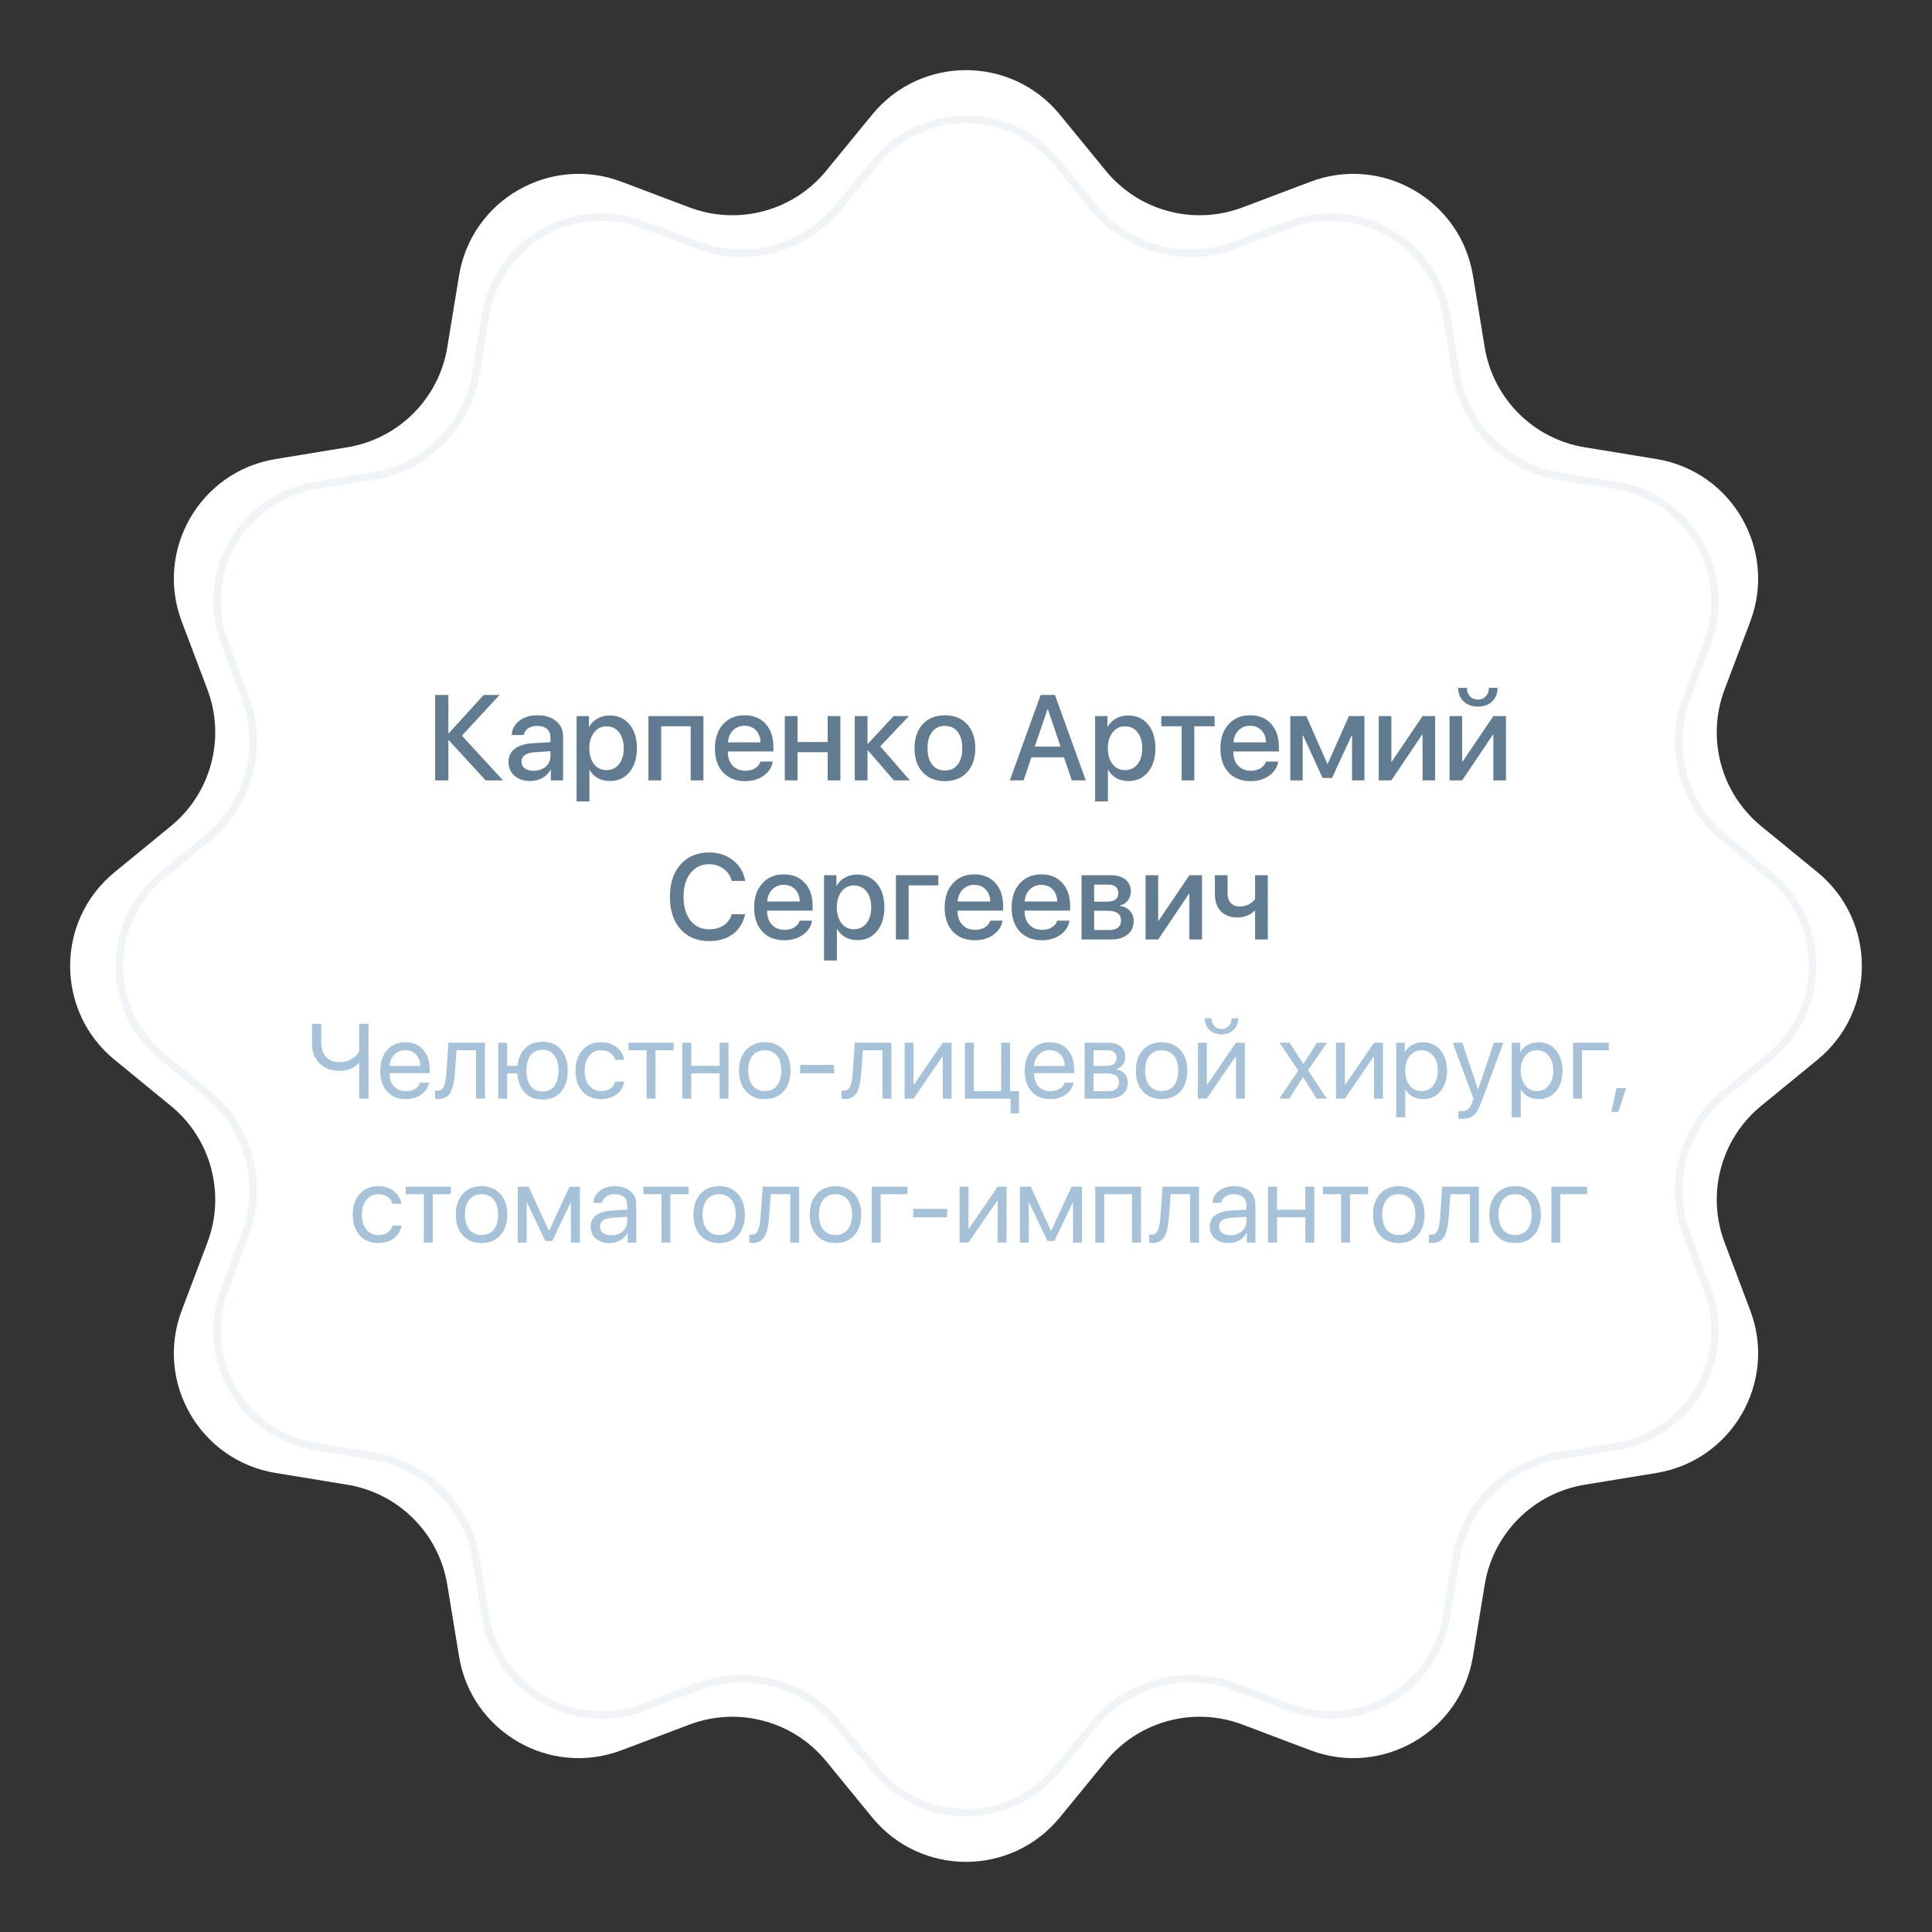 <?xml version="1.0" encoding="UTF-8"?> <svg xmlns="http://www.w3.org/2000/svg" width="255" height="255" viewBox="0 0 255 255" fill="none"><rect x="0" y="0" width="255" height="255" fill="#333333" stroke="none"/> <path d="M115.12 15.121C121.521 7.302 133.479 7.302 139.88 15.121L145.958 22.545C150.309 27.86 157.567 29.804 163.992 27.377L172.968 23.987C182.421 20.416 192.776 26.395 194.411 36.367L195.963 45.836C197.074 52.614 202.386 57.926 209.164 59.037L218.633 60.589C228.605 62.224 234.584 72.579 231.013 82.032L227.623 91.008C225.196 97.433 227.14 104.691 232.455 109.042L239.879 115.12C247.698 121.521 247.698 133.479 239.879 139.88L232.455 145.958C227.14 150.309 225.196 157.567 227.623 163.992L231.013 172.968C234.584 182.421 228.605 192.776 218.633 194.411L209.164 195.963C202.386 197.074 197.074 202.386 195.963 209.164L194.411 218.633C192.776 228.605 182.421 234.584 172.968 231.013L163.992 227.623C157.567 225.196 150.309 227.14 145.958 232.455L139.88 239.879C133.479 247.698 121.521 247.698 115.12 239.879L109.042 232.455C104.691 227.14 97.433 225.196 91.008 227.623L82.032 231.013C72.579 234.584 62.224 228.605 60.589 218.633L59.037 209.164C57.926 202.386 52.614 197.074 45.836 195.963L36.367 194.411C26.395 192.776 20.416 182.421 23.987 172.968L27.377 163.992C29.804 157.567 27.86 150.309 22.545 145.958L15.121 139.88C7.302 133.479 7.302 121.521 15.121 115.12L22.545 109.042C27.86 104.691 29.804 97.433 27.377 91.008L23.987 82.032C20.416 72.579 26.395 62.224 36.367 60.589L45.836 59.037C52.614 57.926 57.926 52.614 59.037 45.836L60.589 36.367C62.224 26.395 72.579 20.416 82.032 23.987L91.008 27.377C97.433 29.804 104.691 27.86 109.042 22.545L115.12 15.121Z" fill="white"></path> <path d="M115.507 21.438C121.708 13.863 133.292 13.863 139.493 21.438L144.36 27.383C148.847 32.863 156.331 34.868 162.957 32.366L170.145 29.651C179.303 26.192 189.334 31.984 190.917 41.644L192.16 49.226C193.306 56.216 198.784 61.694 205.774 62.84L213.356 64.083C223.016 65.666 228.808 75.697 225.349 84.855L222.634 92.043C220.132 98.669 222.137 106.153 227.617 110.64L233.562 115.507C241.137 121.708 241.137 133.292 233.562 139.493L227.617 144.36C222.137 148.847 220.132 156.331 222.634 162.957L225.349 170.145C228.808 179.303 223.016 189.334 213.356 190.917L205.774 192.16C198.784 193.306 193.306 198.784 192.16 205.774L190.917 213.356C189.334 223.016 179.303 228.808 170.145 225.349L162.957 222.634C156.331 220.132 148.847 222.137 144.36 227.617L139.493 233.562C133.292 241.137 121.708 241.137 115.507 233.562L110.64 227.617C106.153 222.137 98.669 220.132 92.043 222.634L84.855 225.349C75.697 228.808 65.666 223.016 64.083 213.356L62.84 205.774C61.694 198.784 56.216 193.306 49.226 192.16L41.644 190.917C31.984 189.334 26.192 179.303 29.651 170.145L32.366 162.957C34.868 156.331 32.863 148.847 27.383 144.36L21.438 139.493C13.863 133.292 13.863 121.708 21.438 115.507L27.383 110.64C32.863 106.153 34.868 98.669 32.366 92.043L29.651 84.855C26.192 75.697 31.984 65.666 41.644 64.083L49.226 62.84C56.216 61.694 61.694 56.216 62.84 49.226L64.083 41.644C65.666 31.984 75.697 26.192 84.855 29.651L92.043 32.366C98.669 34.868 106.153 32.863 110.64 27.383L115.507 21.438Z" stroke="#E2EBF1" stroke-opacity="0.5"></path> <path d="M48.642 145H47.411V140.324H47.356C46.705 140.999 45.848 141.336 44.786 141.336C43.702 141.336 42.829 141.006 42.168 140.345C41.507 139.679 41.177 138.802 41.177 137.713V135.136H42.407V137.631C42.407 138.419 42.619 139.046 43.043 139.511C43.471 139.971 44.05 140.201 44.779 140.201C45.372 140.201 45.907 140.067 46.386 139.798C46.864 139.529 47.206 139.171 47.411 138.725V135.136H48.642V145ZM53.488 138.608C52.91 138.608 52.429 138.8 52.046 139.183C51.668 139.565 51.458 140.069 51.417 140.693H55.471C55.457 140.069 55.268 139.565 54.903 139.183C54.543 138.8 54.072 138.608 53.488 138.608ZM55.443 142.895H56.619C56.519 143.528 56.182 144.05 55.607 144.46C55.033 144.866 54.352 145.068 53.563 145.068C52.529 145.068 51.706 144.733 51.096 144.063C50.49 143.394 50.187 142.487 50.187 141.343C50.187 140.199 50.49 139.283 51.096 138.595C51.702 137.907 52.506 137.562 53.509 137.562C54.493 137.562 55.273 137.888 55.847 138.54C56.421 139.187 56.708 140.067 56.708 141.179V141.644H51.417V141.712C51.417 142.414 51.615 142.974 52.012 143.394C52.408 143.813 52.935 144.022 53.591 144.022C54.051 144.022 54.448 143.922 54.78 143.722C55.117 143.517 55.339 143.241 55.443 142.895ZM60.023 141.767C59.992 142.19 59.946 142.564 59.887 142.888C59.828 143.211 59.743 143.514 59.634 143.797C59.529 144.079 59.397 144.312 59.237 144.494C59.082 144.672 58.889 144.811 58.656 144.911C58.424 145.011 58.157 145.062 57.856 145.062C57.688 145.062 57.544 145.036 57.426 144.986V143.906C57.535 143.943 57.658 143.961 57.795 143.961C58.141 143.961 58.399 143.774 58.567 143.4C58.741 143.022 58.852 142.468 58.902 141.739L59.19 137.631H64.009V145H62.833V138.615H60.256L60.023 141.767ZM71.603 145.13C70.628 145.13 69.847 144.822 69.259 144.207C68.671 143.592 68.345 142.744 68.281 141.664H66.941V145H65.766V137.631H66.941V140.68H68.309C68.413 139.682 68.755 138.902 69.334 138.342C69.917 137.781 70.674 137.501 71.603 137.501C72.633 137.501 73.445 137.84 74.037 138.52C74.634 139.199 74.933 140.131 74.933 141.315C74.933 142.496 74.634 143.428 74.037 144.111C73.445 144.79 72.633 145.13 71.603 145.13ZM70.038 143.353C70.407 143.831 70.929 144.07 71.603 144.07C72.278 144.07 72.797 143.831 73.162 143.353C73.531 142.869 73.716 142.19 73.716 141.315C73.716 140.44 73.531 139.764 73.162 139.285C72.797 138.802 72.278 138.561 71.603 138.561C70.929 138.561 70.407 138.802 70.038 139.285C69.674 139.764 69.491 140.44 69.491 141.315C69.491 142.19 69.674 142.869 70.038 143.353ZM82.391 139.887H81.208C81.103 139.508 80.889 139.203 80.565 138.971C80.242 138.738 79.829 138.622 79.328 138.622C78.681 138.622 78.159 138.868 77.763 139.36C77.366 139.853 77.168 140.504 77.168 141.315C77.168 142.145 77.366 142.801 77.763 143.284C78.164 143.767 78.69 144.009 79.342 144.009C79.829 144.009 80.235 143.902 80.559 143.688C80.882 143.473 81.103 143.166 81.222 142.765H82.404C82.281 143.453 81.942 144.009 81.386 144.433C80.83 144.856 80.146 145.068 79.335 145.068C78.314 145.068 77.496 144.731 76.881 144.057C76.266 143.378 75.958 142.464 75.958 141.315C75.958 140.185 76.266 139.278 76.881 138.595C77.496 137.907 78.31 137.562 79.321 137.562C80.16 137.562 80.853 137.786 81.399 138.232C81.946 138.679 82.277 139.23 82.391 139.887ZM88.912 137.631V138.615H86.519V145H85.344V138.615H82.951V137.631H88.912ZM94.982 145V141.664H91.236V145H90.061V137.631H91.236V140.68H94.982V137.631H96.158V145H94.982ZM103.418 144.05C102.803 144.729 101.978 145.068 100.943 145.068C99.909 145.068 99.084 144.729 98.469 144.05C97.853 143.371 97.546 142.459 97.546 141.315C97.546 140.172 97.853 139.26 98.469 138.581C99.084 137.902 99.909 137.562 100.943 137.562C101.978 137.562 102.803 137.902 103.418 138.581C104.033 139.26 104.341 140.172 104.341 141.315C104.341 142.459 104.033 143.371 103.418 144.05ZM100.943 144.009C101.632 144.009 102.167 143.772 102.55 143.298C102.937 142.819 103.131 142.159 103.131 141.315C103.131 140.468 102.937 139.807 102.55 139.333C102.167 138.859 101.632 138.622 100.943 138.622C100.255 138.622 99.717 138.861 99.33 139.34C98.947 139.814 98.756 140.472 98.756 141.315C98.756 142.159 98.95 142.819 99.337 143.298C99.724 143.772 100.26 144.009 100.943 144.009ZM110.097 141.664H105.612V140.557H110.097V141.664ZM113.658 141.767C113.626 142.19 113.581 142.564 113.521 142.888C113.462 143.211 113.378 143.514 113.269 143.797C113.164 144.079 113.032 144.312 112.872 144.494C112.717 144.672 112.523 144.811 112.291 144.911C112.059 145.011 111.792 145.062 111.491 145.062C111.323 145.062 111.179 145.036 111.061 144.986V143.906C111.17 143.943 111.293 143.961 111.43 143.961C111.776 143.961 112.034 143.774 112.202 143.4C112.375 143.022 112.487 142.468 112.537 141.739L112.824 137.631H117.644V145H116.468V138.615H113.891L113.658 141.767ZM120.576 145H119.4V137.631H120.576V143.161H120.631L124.425 137.631H125.601V145H124.425V139.47H124.37L120.576 145ZM134.494 146.948H133.387V145H127.357V137.631H128.533V144.016H132.143V137.631H133.318V144.016H134.494V146.948ZM138.555 138.608C137.976 138.608 137.495 138.8 137.112 139.183C136.734 139.565 136.524 140.069 136.483 140.693H140.537C140.523 140.069 140.334 139.565 139.97 139.183C139.61 138.8 139.138 138.608 138.555 138.608ZM140.51 142.895H141.686C141.585 143.528 141.248 144.05 140.674 144.46C140.1 144.866 139.418 145.068 138.63 145.068C137.595 145.068 136.773 144.733 136.162 144.063C135.556 143.394 135.253 142.487 135.253 141.343C135.253 140.199 135.556 139.283 136.162 138.595C136.768 137.907 137.573 137.562 138.575 137.562C139.56 137.562 140.339 137.888 140.913 138.54C141.487 139.187 141.774 140.067 141.774 141.179V141.644H136.483V141.712C136.483 142.414 136.682 142.974 137.078 143.394C137.475 143.813 138.001 144.022 138.657 144.022C139.118 144.022 139.514 143.922 139.847 143.722C140.184 143.517 140.405 143.241 140.51 142.895ZM146.17 138.615H144.338V140.693H145.979C146.904 140.693 147.366 140.342 147.366 139.641C147.366 139.308 147.264 139.055 147.059 138.882C146.854 138.704 146.557 138.615 146.17 138.615ZM146.081 141.678H144.338V144.016H146.307C146.753 144.016 147.095 143.918 147.332 143.722C147.569 143.521 147.688 143.234 147.688 142.86C147.688 142.459 147.555 142.163 147.291 141.972C147.027 141.776 146.623 141.678 146.081 141.678ZM143.162 145V137.631H146.32C147.004 137.631 147.542 137.799 147.934 138.137C148.33 138.474 148.528 138.934 148.528 139.518C148.528 139.891 148.412 140.231 148.18 140.536C147.947 140.841 147.662 141.031 147.325 141.104V141.158C147.785 141.222 148.155 141.411 148.433 141.726C148.715 142.04 148.856 142.425 148.856 142.881C148.856 143.533 148.631 144.05 148.18 144.433C147.729 144.811 147.113 145 146.334 145H143.162ZM155.795 144.05C155.18 144.729 154.355 145.068 153.32 145.068C152.286 145.068 151.461 144.729 150.846 144.05C150.23 143.371 149.923 142.459 149.923 141.315C149.923 140.172 150.23 139.26 150.846 138.581C151.461 137.902 152.286 137.562 153.32 137.562C154.355 137.562 155.18 137.902 155.795 138.581C156.41 139.26 156.718 140.172 156.718 141.315C156.718 142.459 156.41 143.371 155.795 144.05ZM153.32 144.009C154.008 144.009 154.544 143.772 154.927 143.298C155.314 142.819 155.508 142.159 155.508 141.315C155.508 140.468 155.314 139.807 154.927 139.333C154.544 138.859 154.008 138.622 153.32 138.622C152.632 138.622 152.094 138.861 151.707 139.34C151.324 139.814 151.133 140.472 151.133 141.315C151.133 142.159 151.326 142.819 151.714 143.298C152.101 143.772 152.637 144.009 153.32 144.009ZM159.281 145H158.105V137.631H159.281V143.161H159.336L163.13 137.631H164.306V145H163.13V139.47H163.075L159.281 145ZM159.028 134.404H159.903C159.903 134.81 160.024 135.147 160.266 135.416C160.512 135.685 160.833 135.819 161.229 135.819C161.626 135.819 161.945 135.685 162.187 135.416C162.433 135.147 162.556 134.81 162.556 134.404H163.431C163.431 135.033 163.226 135.544 162.815 135.936C162.41 136.327 161.881 136.523 161.229 136.523C160.578 136.523 160.047 136.327 159.637 135.936C159.231 135.544 159.028 135.033 159.028 134.404ZM171.996 142.177H171.969L170.171 145H168.845L171.367 141.315L168.886 137.631H170.212L172.01 140.413H172.037L173.814 137.631H175.141L172.646 141.268L175.106 145H173.78L171.996 142.177ZM177.506 145H176.33V137.631H177.506V143.161H177.561L181.354 137.631H182.53V145H181.354V139.47H181.3L177.506 145ZM187.828 137.562C188.771 137.562 189.533 137.909 190.111 138.602C190.695 139.29 190.986 140.194 190.986 141.315C190.986 142.437 190.697 143.343 190.118 144.036C189.539 144.724 188.785 145.068 187.855 145.068C187.336 145.068 186.871 144.959 186.461 144.74C186.055 144.521 185.736 144.209 185.504 143.804H185.477V147.461H184.287V137.631H185.415V138.827H185.442C185.657 138.444 185.98 138.139 186.413 137.911C186.846 137.679 187.318 137.562 187.828 137.562ZM187.609 144.009C188.261 144.009 188.783 143.765 189.175 143.277C189.571 142.785 189.77 142.131 189.77 141.315C189.77 140.504 189.571 139.853 189.175 139.36C188.783 138.868 188.261 138.622 187.609 138.622C186.976 138.622 186.461 138.87 186.064 139.367C185.668 139.864 185.47 140.513 185.47 141.315C185.47 142.118 185.666 142.767 186.058 143.264C186.454 143.76 186.971 144.009 187.609 144.009ZM193.01 147.673C192.832 147.673 192.659 147.657 192.49 147.625V146.62C192.627 146.647 192.789 146.661 192.976 146.661C193.317 146.661 193.591 146.568 193.796 146.381C194.001 146.199 194.179 145.886 194.329 145.444L194.473 145.007L191.745 137.631H193.01L195.074 143.79H195.102L197.166 137.631H198.417L195.532 145.451C195.218 146.303 194.881 146.887 194.521 147.201C194.165 147.516 193.661 147.673 193.01 147.673ZM203.072 137.562C204.016 137.562 204.777 137.909 205.355 138.602C205.939 139.29 206.23 140.194 206.23 141.315C206.23 142.437 205.941 143.343 205.362 144.036C204.784 144.724 204.029 145.068 203.1 145.068C202.58 145.068 202.115 144.959 201.705 144.74C201.299 144.521 200.98 144.209 200.748 143.804H200.721V147.461H199.531V137.631H200.659V138.827H200.687C200.901 138.444 201.224 138.139 201.657 137.911C202.09 137.679 202.562 137.562 203.072 137.562ZM202.854 144.009C203.505 144.009 204.027 143.765 204.419 143.277C204.815 142.785 205.014 142.131 205.014 141.315C205.014 140.504 204.815 139.853 204.419 139.36C204.027 138.868 203.505 138.622 202.854 138.622C202.22 138.622 201.705 138.87 201.309 139.367C200.912 139.864 200.714 140.513 200.714 141.315C200.714 142.118 200.91 142.767 201.302 143.264C201.698 143.76 202.215 144.009 202.854 144.009ZM212.342 138.615H208.801V145H207.625V137.631H212.342V138.615ZM213.6 146.757H212.677L213.36 143.619H214.625L213.6 146.757ZM52.989 158.887H51.807C51.702 158.508 51.488 158.203 51.164 157.971C50.84 157.738 50.428 157.622 49.927 157.622C49.28 157.622 48.758 157.868 48.361 158.36C47.965 158.853 47.767 159.504 47.767 160.315C47.767 161.145 47.965 161.801 48.361 162.284C48.762 162.767 49.289 163.009 49.94 163.009C50.428 163.009 50.834 162.902 51.157 162.688C51.481 162.473 51.702 162.166 51.82 161.765H53.003C52.88 162.453 52.54 163.009 51.984 163.433C51.428 163.856 50.745 164.068 49.934 164.068C48.913 164.068 48.095 163.731 47.48 163.057C46.864 162.378 46.557 161.464 46.557 160.315C46.557 159.185 46.864 158.278 47.48 157.595C48.095 156.907 48.908 156.562 49.92 156.562C50.758 156.562 51.451 156.786 51.998 157.232C52.545 157.679 52.875 158.23 52.989 158.887ZM59.511 156.631V157.615H57.118V164H55.942V157.615H53.55V156.631H59.511ZM66.032 163.05C65.417 163.729 64.592 164.068 63.558 164.068C62.523 164.068 61.698 163.729 61.083 163.05C60.468 162.371 60.16 161.459 60.16 160.315C60.16 159.172 60.468 158.26 61.083 157.581C61.698 156.902 62.523 156.562 63.558 156.562C64.592 156.562 65.417 156.902 66.032 157.581C66.647 158.26 66.955 159.172 66.955 160.315C66.955 161.459 66.647 162.371 66.032 163.05ZM63.558 163.009C64.246 163.009 64.781 162.772 65.164 162.298C65.551 161.819 65.745 161.159 65.745 160.315C65.745 159.468 65.551 158.807 65.164 158.333C64.781 157.859 64.246 157.622 63.558 157.622C62.87 157.622 62.332 157.861 61.944 158.34C61.562 158.814 61.37 159.472 61.37 160.315C61.37 161.159 61.564 161.819 61.951 162.298C62.339 162.772 62.874 163.009 63.558 163.009ZM69.519 164H68.343V156.631H69.772L72.438 162.421H72.492L75.165 156.631H76.539V164H75.356V158.757H75.302L72.895 163.795H71.98L69.573 158.757H69.519V164ZM80.702 163.036C81.304 163.036 81.8 162.863 82.192 162.517C82.589 162.166 82.787 161.726 82.787 161.197V160.603L80.859 160.726C79.738 160.794 79.178 161.188 79.178 161.908C79.178 162.25 79.314 162.523 79.588 162.729C79.866 162.934 80.237 163.036 80.702 163.036ZM80.449 164.068C79.702 164.068 79.1 163.87 78.644 163.474C78.189 163.077 77.961 162.553 77.961 161.901C77.961 161.268 78.198 160.771 78.672 160.411C79.146 160.047 79.829 159.837 80.723 159.782L82.787 159.659V159.044C82.787 158.588 82.641 158.237 82.35 157.991C82.058 157.745 81.641 157.622 81.099 157.622C80.67 157.622 80.308 157.725 80.012 157.93C79.72 158.135 79.538 158.41 79.465 158.757H78.323C78.341 158.137 78.617 157.618 79.15 157.198C79.684 156.774 80.338 156.562 81.112 156.562C81.983 156.562 82.678 156.779 83.197 157.212C83.717 157.64 83.977 158.217 83.977 158.941V164H82.849V162.722H82.821C82.612 163.132 82.293 163.46 81.864 163.706C81.436 163.948 80.964 164.068 80.449 164.068ZM90.874 156.631V157.615H88.481V164H87.306V157.615H84.913V156.631H90.874ZM97.395 163.05C96.78 163.729 95.955 164.068 94.921 164.068C93.886 164.068 93.061 163.729 92.446 163.05C91.831 162.371 91.523 161.459 91.523 160.315C91.523 159.172 91.831 158.26 92.446 157.581C93.061 156.902 93.886 156.562 94.921 156.562C95.955 156.562 96.78 156.902 97.395 157.581C98.011 158.26 98.318 159.172 98.318 160.315C98.318 161.459 98.011 162.371 97.395 163.05ZM94.921 163.009C95.609 163.009 96.144 162.772 96.527 162.298C96.915 161.819 97.108 161.159 97.108 160.315C97.108 159.468 96.915 158.807 96.527 158.333C96.144 157.859 95.609 157.622 94.921 157.622C94.233 157.622 93.695 157.861 93.308 158.34C92.925 158.814 92.733 159.472 92.733 160.315C92.733 161.159 92.927 161.819 93.314 162.298C93.702 162.772 94.237 163.009 94.921 163.009ZM101.497 160.767C101.465 161.19 101.42 161.564 101.36 161.888C101.301 162.211 101.217 162.514 101.107 162.797C101.003 163.079 100.87 163.312 100.711 163.494C100.556 163.672 100.362 163.811 100.13 163.911C99.897 164.011 99.631 164.062 99.33 164.062C99.162 164.062 99.018 164.036 98.899 163.986V162.906C99.009 162.943 99.132 162.961 99.269 162.961C99.615 162.961 99.872 162.774 100.041 162.4C100.214 162.022 100.326 161.468 100.376 160.739L100.663 156.631H105.482V164H104.307V157.615H101.729L101.497 160.767ZM112.749 163.05C112.134 163.729 111.309 164.068 110.274 164.068C109.24 164.068 108.415 163.729 107.8 163.05C107.185 162.371 106.877 161.459 106.877 160.315C106.877 159.172 107.185 158.26 107.8 157.581C108.415 156.902 109.24 156.562 110.274 156.562C111.309 156.562 112.134 156.902 112.749 157.581C113.364 158.26 113.672 159.172 113.672 160.315C113.672 161.459 113.364 162.371 112.749 163.05ZM110.274 163.009C110.963 163.009 111.498 162.772 111.881 162.298C112.268 161.819 112.462 161.159 112.462 160.315C112.462 159.468 112.268 158.807 111.881 158.333C111.498 157.859 110.963 157.622 110.274 157.622C109.586 157.622 109.049 157.861 108.661 158.34C108.278 158.814 108.087 159.472 108.087 160.315C108.087 161.159 108.281 161.819 108.668 162.298C109.055 162.772 109.591 163.009 110.274 163.009ZM119.776 157.615H116.235V164H115.06V156.631H119.776V157.615ZM125.02 160.664H120.535V159.557H125.02V160.664ZM127.829 164H126.653V156.631H127.829V162.161H127.884L131.678 156.631H132.854V164H131.678V158.47H131.623L127.829 164ZM135.786 164H134.61V156.631H136.039L138.705 162.421H138.76L141.433 156.631H142.807V164H141.624V158.757H141.569L139.163 163.795H138.247L135.841 158.757H135.786V164ZM149.417 164V157.615H145.739V164H144.563V156.631H150.593V164H149.417ZM154.271 160.767C154.239 161.19 154.193 161.564 154.134 161.888C154.075 162.211 153.99 162.514 153.881 162.797C153.776 163.079 153.644 163.312 153.484 163.494C153.329 163.672 153.136 163.811 152.903 163.911C152.671 164.011 152.404 164.062 152.104 164.062C151.935 164.062 151.791 164.036 151.673 163.986V162.906C151.782 162.943 151.905 162.961 152.042 162.961C152.388 162.961 152.646 162.774 152.814 162.4C152.988 162.022 153.099 161.468 153.149 160.739L153.437 156.631H158.256V164H157.08V157.615H154.503L154.271 160.767ZM162.419 163.036C163.021 163.036 163.517 162.863 163.909 162.517C164.306 162.166 164.504 161.726 164.504 161.197V160.603L162.576 160.726C161.455 160.794 160.895 161.188 160.895 161.908C160.895 162.25 161.031 162.523 161.305 162.729C161.583 162.934 161.954 163.036 162.419 163.036ZM162.166 164.068C161.419 164.068 160.817 163.87 160.361 163.474C159.906 163.077 159.678 162.553 159.678 161.901C159.678 161.268 159.915 160.771 160.389 160.411C160.863 160.047 161.546 159.837 162.439 159.782L164.504 159.659V159.044C164.504 158.588 164.358 158.237 164.066 157.991C163.775 157.745 163.358 157.622 162.815 157.622C162.387 157.622 162.025 157.725 161.729 157.93C161.437 158.135 161.255 158.41 161.182 158.757H160.04C160.058 158.137 160.334 157.618 160.867 157.198C161.4 156.774 162.054 156.562 162.829 156.562C163.7 156.562 164.395 156.779 164.914 157.212C165.434 157.64 165.693 158.217 165.693 158.941V164H164.565V162.722H164.538C164.328 163.132 164.009 163.46 163.581 163.706C163.153 163.948 162.681 164.068 162.166 164.068ZM172.29 164V160.664H168.544V164H167.368V156.631H168.544V159.68H172.29V156.631H173.466V164H172.29ZM180.575 156.631V157.615H178.183V164H177.007V157.615H174.614V156.631H180.575ZM187.097 163.05C186.481 163.729 185.657 164.068 184.622 164.068C183.588 164.068 182.763 163.729 182.147 163.05C181.532 162.371 181.225 161.459 181.225 160.315C181.225 159.172 181.532 158.26 182.147 157.581C182.763 156.902 183.588 156.562 184.622 156.562C185.657 156.562 186.481 156.902 187.097 157.581C187.712 158.26 188.02 159.172 188.02 160.315C188.02 161.459 187.712 162.371 187.097 163.05ZM184.622 163.009C185.31 163.009 185.846 162.772 186.229 162.298C186.616 161.819 186.81 161.159 186.81 160.315C186.81 159.468 186.616 158.807 186.229 158.333C185.846 157.859 185.31 157.622 184.622 157.622C183.934 157.622 183.396 157.861 183.009 158.34C182.626 158.814 182.435 159.472 182.435 160.315C182.435 161.159 182.628 161.819 183.016 162.298C183.403 162.772 183.938 163.009 184.622 163.009ZM191.198 160.767C191.166 161.19 191.121 161.564 191.062 161.888C191.002 162.211 190.918 162.514 190.809 162.797C190.704 163.079 190.572 163.312 190.412 163.494C190.257 163.672 190.063 163.811 189.831 163.911C189.599 164.011 189.332 164.062 189.031 164.062C188.863 164.062 188.719 164.036 188.601 163.986V162.906C188.71 162.943 188.833 162.961 188.97 162.961C189.316 162.961 189.574 162.774 189.742 162.4C189.915 162.022 190.027 161.468 190.077 160.739L190.364 156.631H195.184V164H194.008V157.615H191.431L191.198 160.767ZM202.45 163.05C201.835 163.729 201.01 164.068 199.976 164.068C198.941 164.068 198.116 163.729 197.501 163.05C196.886 162.371 196.578 161.459 196.578 160.315C196.578 159.172 196.886 158.26 197.501 157.581C198.116 156.902 198.941 156.562 199.976 156.562C201.01 156.562 201.835 156.902 202.45 157.581C203.065 158.26 203.373 159.172 203.373 160.315C203.373 161.459 203.065 162.371 202.45 163.05ZM199.976 163.009C200.664 163.009 201.199 162.772 201.582 162.298C201.969 161.819 202.163 161.159 202.163 160.315C202.163 159.468 201.969 158.807 201.582 158.333C201.199 157.859 200.664 157.622 199.976 157.622C199.287 157.622 198.75 157.861 198.362 158.34C197.979 158.814 197.788 159.472 197.788 160.315C197.788 161.159 197.982 161.819 198.369 162.298C198.757 162.772 199.292 163.009 199.976 163.009ZM209.478 157.615H205.937V164H204.761V156.631H209.478V157.615Z" fill="#A5C2D9"></path> <path d="M60.969 97.102L66.391 103H64.102L59.242 97.711H59.18V103H57.43V91.727H59.18V96.773H59.242L63.836 91.727H65.93L60.969 97.102ZM70.438 101.734C71.068 101.734 71.594 101.555 72.016 101.195C72.438 100.831 72.648 100.37 72.648 99.812V99.148L70.586 99.289C69.414 99.362 68.828 99.779 68.828 100.539C68.828 100.904 68.974 101.195 69.266 101.414C69.557 101.628 69.948 101.734 70.438 101.734ZM69.984 103.086C69.135 103.086 68.445 102.857 67.914 102.398C67.383 101.935 67.117 101.326 67.117 100.57C67.117 99.831 67.393 99.25 67.945 98.828C68.503 98.406 69.307 98.162 70.359 98.094L72.648 97.961V97.305C72.648 96.82 72.492 96.451 72.18 96.195C71.872 95.935 71.435 95.805 70.867 95.805C70.409 95.805 70.021 95.914 69.703 96.133C69.391 96.352 69.198 96.646 69.125 97.016H67.539C67.565 96.266 67.896 95.643 68.531 95.148C69.167 94.654 69.961 94.406 70.914 94.406C71.951 94.406 72.776 94.659 73.391 95.164C74.01 95.669 74.32 96.341 74.32 97.18V103H72.703V101.586H72.664C72.43 102.044 72.07 102.409 71.586 102.68C71.102 102.951 70.568 103.086 69.984 103.086ZM80.477 94.43C81.56 94.43 82.427 94.823 83.078 95.609C83.734 96.396 84.062 97.445 84.062 98.758C84.062 100.065 83.737 101.115 83.086 101.906C82.44 102.693 81.583 103.086 80.516 103.086C79.906 103.086 79.37 102.958 78.906 102.703C78.443 102.443 78.083 102.078 77.828 101.609H77.797V105.773H76.102V94.516H77.734V95.922H77.773C78.013 95.463 78.375 95.102 78.859 94.836C79.349 94.565 79.888 94.43 80.477 94.43ZM80.047 101.648C80.734 101.648 81.287 101.385 81.703 100.859C82.12 100.333 82.328 99.633 82.328 98.758C82.328 97.883 82.12 97.182 81.703 96.656C81.287 96.13 80.734 95.867 80.047 95.867C79.375 95.867 78.831 96.133 78.414 96.664C77.997 97.195 77.787 97.893 77.781 98.758C77.787 99.628 77.995 100.328 78.406 100.859C78.823 101.385 79.37 101.648 80.047 101.648ZM91.164 103V95.859H87.266V103H85.586V94.516H92.844V103H91.164ZM98.273 95.789C97.664 95.789 97.156 95.992 96.75 96.398C96.349 96.805 96.125 97.333 96.078 97.984H100.383C100.362 97.323 100.159 96.792 99.773 96.391C99.388 95.99 98.888 95.789 98.273 95.789ZM100.375 100.516H101.992C101.872 101.276 101.474 101.898 100.797 102.383C100.12 102.862 99.305 103.102 98.352 103.102C97.122 103.102 96.148 102.716 95.43 101.945C94.716 101.169 94.359 100.117 94.359 98.789C94.359 97.461 94.716 96.398 95.43 95.602C96.143 94.805 97.094 94.406 98.281 94.406C99.448 94.406 100.372 94.784 101.055 95.539C101.737 96.289 102.078 97.307 102.078 98.594V99.188H96.07V99.289C96.07 100.023 96.281 100.615 96.703 101.062C97.125 101.505 97.685 101.727 98.383 101.727C98.878 101.727 99.305 101.617 99.664 101.398C100.023 101.18 100.26 100.885 100.375 100.516ZM109.242 103V99.281H105.266V103H103.586V94.516H105.266V97.938H109.242V94.516H110.922V103H109.242ZM116.18 98.508L120.102 103H117.984L114.562 99.055H114.5V103H112.82V94.516H114.5V98.164H114.562L117.945 94.516H119.961L116.18 98.508ZM127.641 101.93C126.922 102.711 125.948 103.102 124.719 103.102C123.49 103.102 122.513 102.711 121.789 101.93C121.065 101.148 120.703 100.091 120.703 98.758C120.703 97.43 121.065 96.372 121.789 95.586C122.518 94.799 123.495 94.406 124.719 94.406C125.943 94.406 126.917 94.799 127.641 95.586C128.365 96.367 128.727 97.424 128.727 98.758C128.727 100.091 128.365 101.148 127.641 101.93ZM123.031 100.922C123.438 101.438 124 101.695 124.719 101.695C125.438 101.695 125.997 101.438 126.398 100.922C126.805 100.406 127.008 99.685 127.008 98.758C127.008 97.831 126.805 97.109 126.398 96.594C125.997 96.073 125.438 95.812 124.719 95.812C124 95.812 123.438 96.073 123.031 96.594C122.625 97.115 122.422 97.836 122.422 98.758C122.422 99.68 122.625 100.401 123.031 100.922ZM141.461 103L140.43 99.953H136.133L135.102 103H133.281L137.352 91.727H139.242L143.312 103H141.461ZM138.258 93.602L136.578 98.547H139.984L138.305 93.602H138.258ZM148.914 94.43C149.997 94.43 150.865 94.823 151.516 95.609C152.172 96.396 152.5 97.445 152.5 98.758C152.5 100.065 152.174 101.115 151.523 101.906C150.878 102.693 150.021 103.086 148.953 103.086C148.344 103.086 147.807 102.958 147.344 102.703C146.88 102.443 146.521 102.078 146.266 101.609H146.234V105.773H144.539V94.516H146.172V95.922H146.211C146.451 95.463 146.812 95.102 147.297 94.836C147.786 94.565 148.326 94.43 148.914 94.43ZM148.484 101.648C149.172 101.648 149.724 101.385 150.141 100.859C150.557 100.333 150.766 99.633 150.766 98.758C150.766 97.883 150.557 97.182 150.141 96.656C149.724 96.13 149.172 95.867 148.484 95.867C147.812 95.867 147.268 96.133 146.852 96.664C146.435 97.195 146.224 97.893 146.219 98.758C146.224 99.628 146.432 100.328 146.844 100.859C147.26 101.385 147.807 101.648 148.484 101.648ZM160.312 94.516V95.859H157.633V103H155.961V95.859H153.281V94.516H160.312ZM164.992 95.789C164.383 95.789 163.875 95.992 163.469 96.398C163.068 96.805 162.844 97.333 162.797 97.984H167.102C167.081 97.323 166.878 96.792 166.492 96.391C166.107 95.99 165.607 95.789 164.992 95.789ZM167.094 100.516H168.711C168.591 101.276 168.193 101.898 167.516 102.383C166.839 102.862 166.023 103.102 165.07 103.102C163.841 103.102 162.867 102.716 162.148 101.945C161.435 101.169 161.078 100.117 161.078 98.789C161.078 97.461 161.435 96.398 162.148 95.602C162.862 94.805 163.812 94.406 165 94.406C166.167 94.406 167.091 94.784 167.773 95.539C168.456 96.289 168.797 97.307 168.797 98.594V99.188H162.789V99.289C162.789 100.023 163 100.615 163.422 101.062C163.844 101.505 164.404 101.727 165.102 101.727C165.596 101.727 166.023 101.617 166.383 101.398C166.742 101.18 166.979 100.885 167.094 100.516ZM171.938 103H170.305V94.516H172.414L175.188 100.797H175.25L178.039 94.516H180.086V103H178.453V97.086H178.391L175.812 102.68H174.57L172 97.086H171.938V103ZM183.641 103H181.977V94.516H183.641V100.516H183.703L187.758 94.516H189.422V103H187.758V96.977H187.695L183.641 103ZM192.469 90.789H193.609C193.615 91.237 193.75 91.607 194.016 91.898C194.281 92.19 194.63 92.336 195.062 92.336C195.5 92.336 195.852 92.19 196.117 91.898C196.383 91.607 196.518 91.237 196.523 90.789H197.664C197.664 91.529 197.424 92.128 196.945 92.586C196.466 93.039 195.839 93.266 195.062 93.266C194.292 93.266 193.667 93.039 193.188 92.586C192.708 92.128 192.469 91.529 192.469 90.789ZM192.984 103H191.32V94.516H192.984V100.516H193.047L197.102 94.516H198.766V103H197.102V96.977H197.039L192.984 103ZM93.594 124.211C92.005 124.211 90.745 123.685 89.812 122.633C88.885 121.581 88.422 120.156 88.422 118.359C88.422 116.578 88.888 115.159 89.82 114.102C90.758 113.044 92.016 112.516 93.594 112.516C94.833 112.516 95.888 112.862 96.758 113.555C97.633 114.242 98.164 115.148 98.352 116.273H96.594C96.412 115.607 96.047 115.073 95.5 114.672C94.958 114.271 94.323 114.07 93.594 114.07C92.568 114.07 91.747 114.461 91.133 115.242C90.523 116.018 90.219 117.057 90.219 118.359C90.219 119.677 90.523 120.724 91.133 121.5C91.742 122.271 92.565 122.656 93.602 122.656C94.352 122.656 94.987 122.482 95.508 122.133C96.034 121.784 96.396 121.294 96.594 120.664H98.352C98.107 121.784 97.568 122.656 96.734 123.281C95.906 123.901 94.859 124.211 93.594 124.211ZM103.453 116.789C102.844 116.789 102.336 116.992 101.93 117.398C101.529 117.805 101.305 118.333 101.258 118.984H105.562C105.542 118.323 105.339 117.792 104.953 117.391C104.568 116.99 104.068 116.789 103.453 116.789ZM105.555 121.516H107.172C107.052 122.276 106.654 122.898 105.977 123.383C105.299 123.862 104.484 124.102 103.531 124.102C102.302 124.102 101.328 123.716 100.609 122.945C99.896 122.169 99.539 121.117 99.539 119.789C99.539 118.461 99.896 117.398 100.609 116.602C101.323 115.805 102.273 115.406 103.461 115.406C104.628 115.406 105.552 115.784 106.234 116.539C106.917 117.289 107.258 118.307 107.258 119.594V120.188H101.25V120.289C101.25 121.023 101.461 121.615 101.883 122.062C102.305 122.505 102.865 122.727 103.562 122.727C104.057 122.727 104.484 122.617 104.844 122.398C105.203 122.18 105.44 121.885 105.555 121.516ZM113.141 115.43C114.224 115.43 115.091 115.823 115.742 116.609C116.398 117.396 116.727 118.445 116.727 119.758C116.727 121.065 116.401 122.115 115.75 122.906C115.104 123.693 114.247 124.086 113.18 124.086C112.57 124.086 112.034 123.958 111.57 123.703C111.107 123.443 110.747 123.078 110.492 122.609H110.461V126.773H108.766V115.516H110.398V116.922H110.438C110.677 116.464 111.039 116.102 111.523 115.836C112.013 115.565 112.552 115.43 113.141 115.43ZM112.711 122.648C113.398 122.648 113.951 122.385 114.367 121.859C114.784 121.333 114.992 120.633 114.992 119.758C114.992 118.883 114.784 118.182 114.367 117.656C113.951 117.13 113.398 116.867 112.711 116.867C112.039 116.867 111.495 117.133 111.078 117.664C110.661 118.195 110.451 118.893 110.445 119.758C110.451 120.628 110.659 121.328 111.07 121.859C111.487 122.385 112.034 122.648 112.711 122.648ZM123.852 116.859H119.93V124H118.25V115.516H123.852V116.859ZM128.594 116.789C127.984 116.789 127.477 116.992 127.07 117.398C126.669 117.805 126.445 118.333 126.398 118.984H130.703C130.682 118.323 130.479 117.792 130.094 117.391C129.708 116.99 129.208 116.789 128.594 116.789ZM130.695 121.516H132.312C132.193 122.276 131.794 122.898 131.117 123.383C130.44 123.862 129.625 124.102 128.672 124.102C127.443 124.102 126.469 123.716 125.75 122.945C125.036 122.169 124.68 121.117 124.68 119.789C124.68 118.461 125.036 117.398 125.75 116.602C126.464 115.805 127.414 115.406 128.602 115.406C129.768 115.406 130.693 115.784 131.375 116.539C132.057 117.289 132.398 118.307 132.398 119.594V120.188H126.391V120.289C126.391 121.023 126.602 121.615 127.023 122.062C127.445 122.505 128.005 122.727 128.703 122.727C129.198 122.727 129.625 122.617 129.984 122.398C130.344 122.18 130.581 121.885 130.695 121.516ZM137.438 116.789C136.828 116.789 136.32 116.992 135.914 117.398C135.513 117.805 135.289 118.333 135.242 118.984H139.547C139.526 118.323 139.323 117.792 138.938 117.391C138.552 116.99 138.052 116.789 137.438 116.789ZM139.539 121.516H141.156C141.036 122.276 140.638 122.898 139.961 123.383C139.284 123.862 138.469 124.102 137.516 124.102C136.286 124.102 135.312 123.716 134.594 122.945C133.88 122.169 133.523 121.117 133.523 119.789C133.523 118.461 133.88 117.398 134.594 116.602C135.307 115.805 136.258 115.406 137.445 115.406C138.612 115.406 139.536 115.784 140.219 116.539C140.901 117.289 141.242 118.307 141.242 119.594V120.188H135.234V120.289C135.234 121.023 135.445 121.615 135.867 122.062C136.289 122.505 136.849 122.727 137.547 122.727C138.042 122.727 138.469 122.617 138.828 122.398C139.188 122.18 139.424 121.885 139.539 121.516ZM146.289 116.758H144.414V119.008H146.109C147.104 119.008 147.602 118.63 147.602 117.875C147.602 117.516 147.49 117.24 147.266 117.047C147.042 116.854 146.716 116.758 146.289 116.758ZM146.227 120.211H144.414V122.75H146.438C146.932 122.75 147.31 122.643 147.57 122.43C147.831 122.216 147.961 121.904 147.961 121.492C147.961 120.638 147.383 120.211 146.227 120.211ZM142.75 124V115.516H146.617C147.435 115.516 148.078 115.708 148.547 116.094C149.021 116.479 149.258 117.005 149.258 117.672C149.258 118.115 149.12 118.513 148.844 118.867C148.568 119.216 148.227 119.43 147.82 119.508V119.57C148.362 119.643 148.799 119.862 149.133 120.227C149.466 120.586 149.633 121.029 149.633 121.555C149.633 122.305 149.365 122.901 148.828 123.344C148.297 123.781 147.573 124 146.656 124H142.75ZM152.867 124H151.203V115.516H152.867V121.516H152.93L156.984 115.516H158.648V124H156.984V117.977H156.922L152.867 124ZM167.336 124H165.656V120.195H165.594C165.005 120.794 164.237 121.094 163.289 121.094C162.378 121.094 161.659 120.818 161.133 120.266C160.612 119.708 160.352 118.961 160.352 118.023V115.516H162.023V117.906C162.023 118.443 162.164 118.867 162.445 119.18C162.727 119.492 163.115 119.648 163.609 119.648C163.896 119.648 164.161 119.612 164.406 119.539C164.656 119.466 164.862 119.372 165.023 119.258C165.19 119.143 165.32 119.039 165.414 118.945C165.513 118.846 165.594 118.747 165.656 118.648V115.516H167.336V124Z" fill="#617C91"></path> </svg> 
